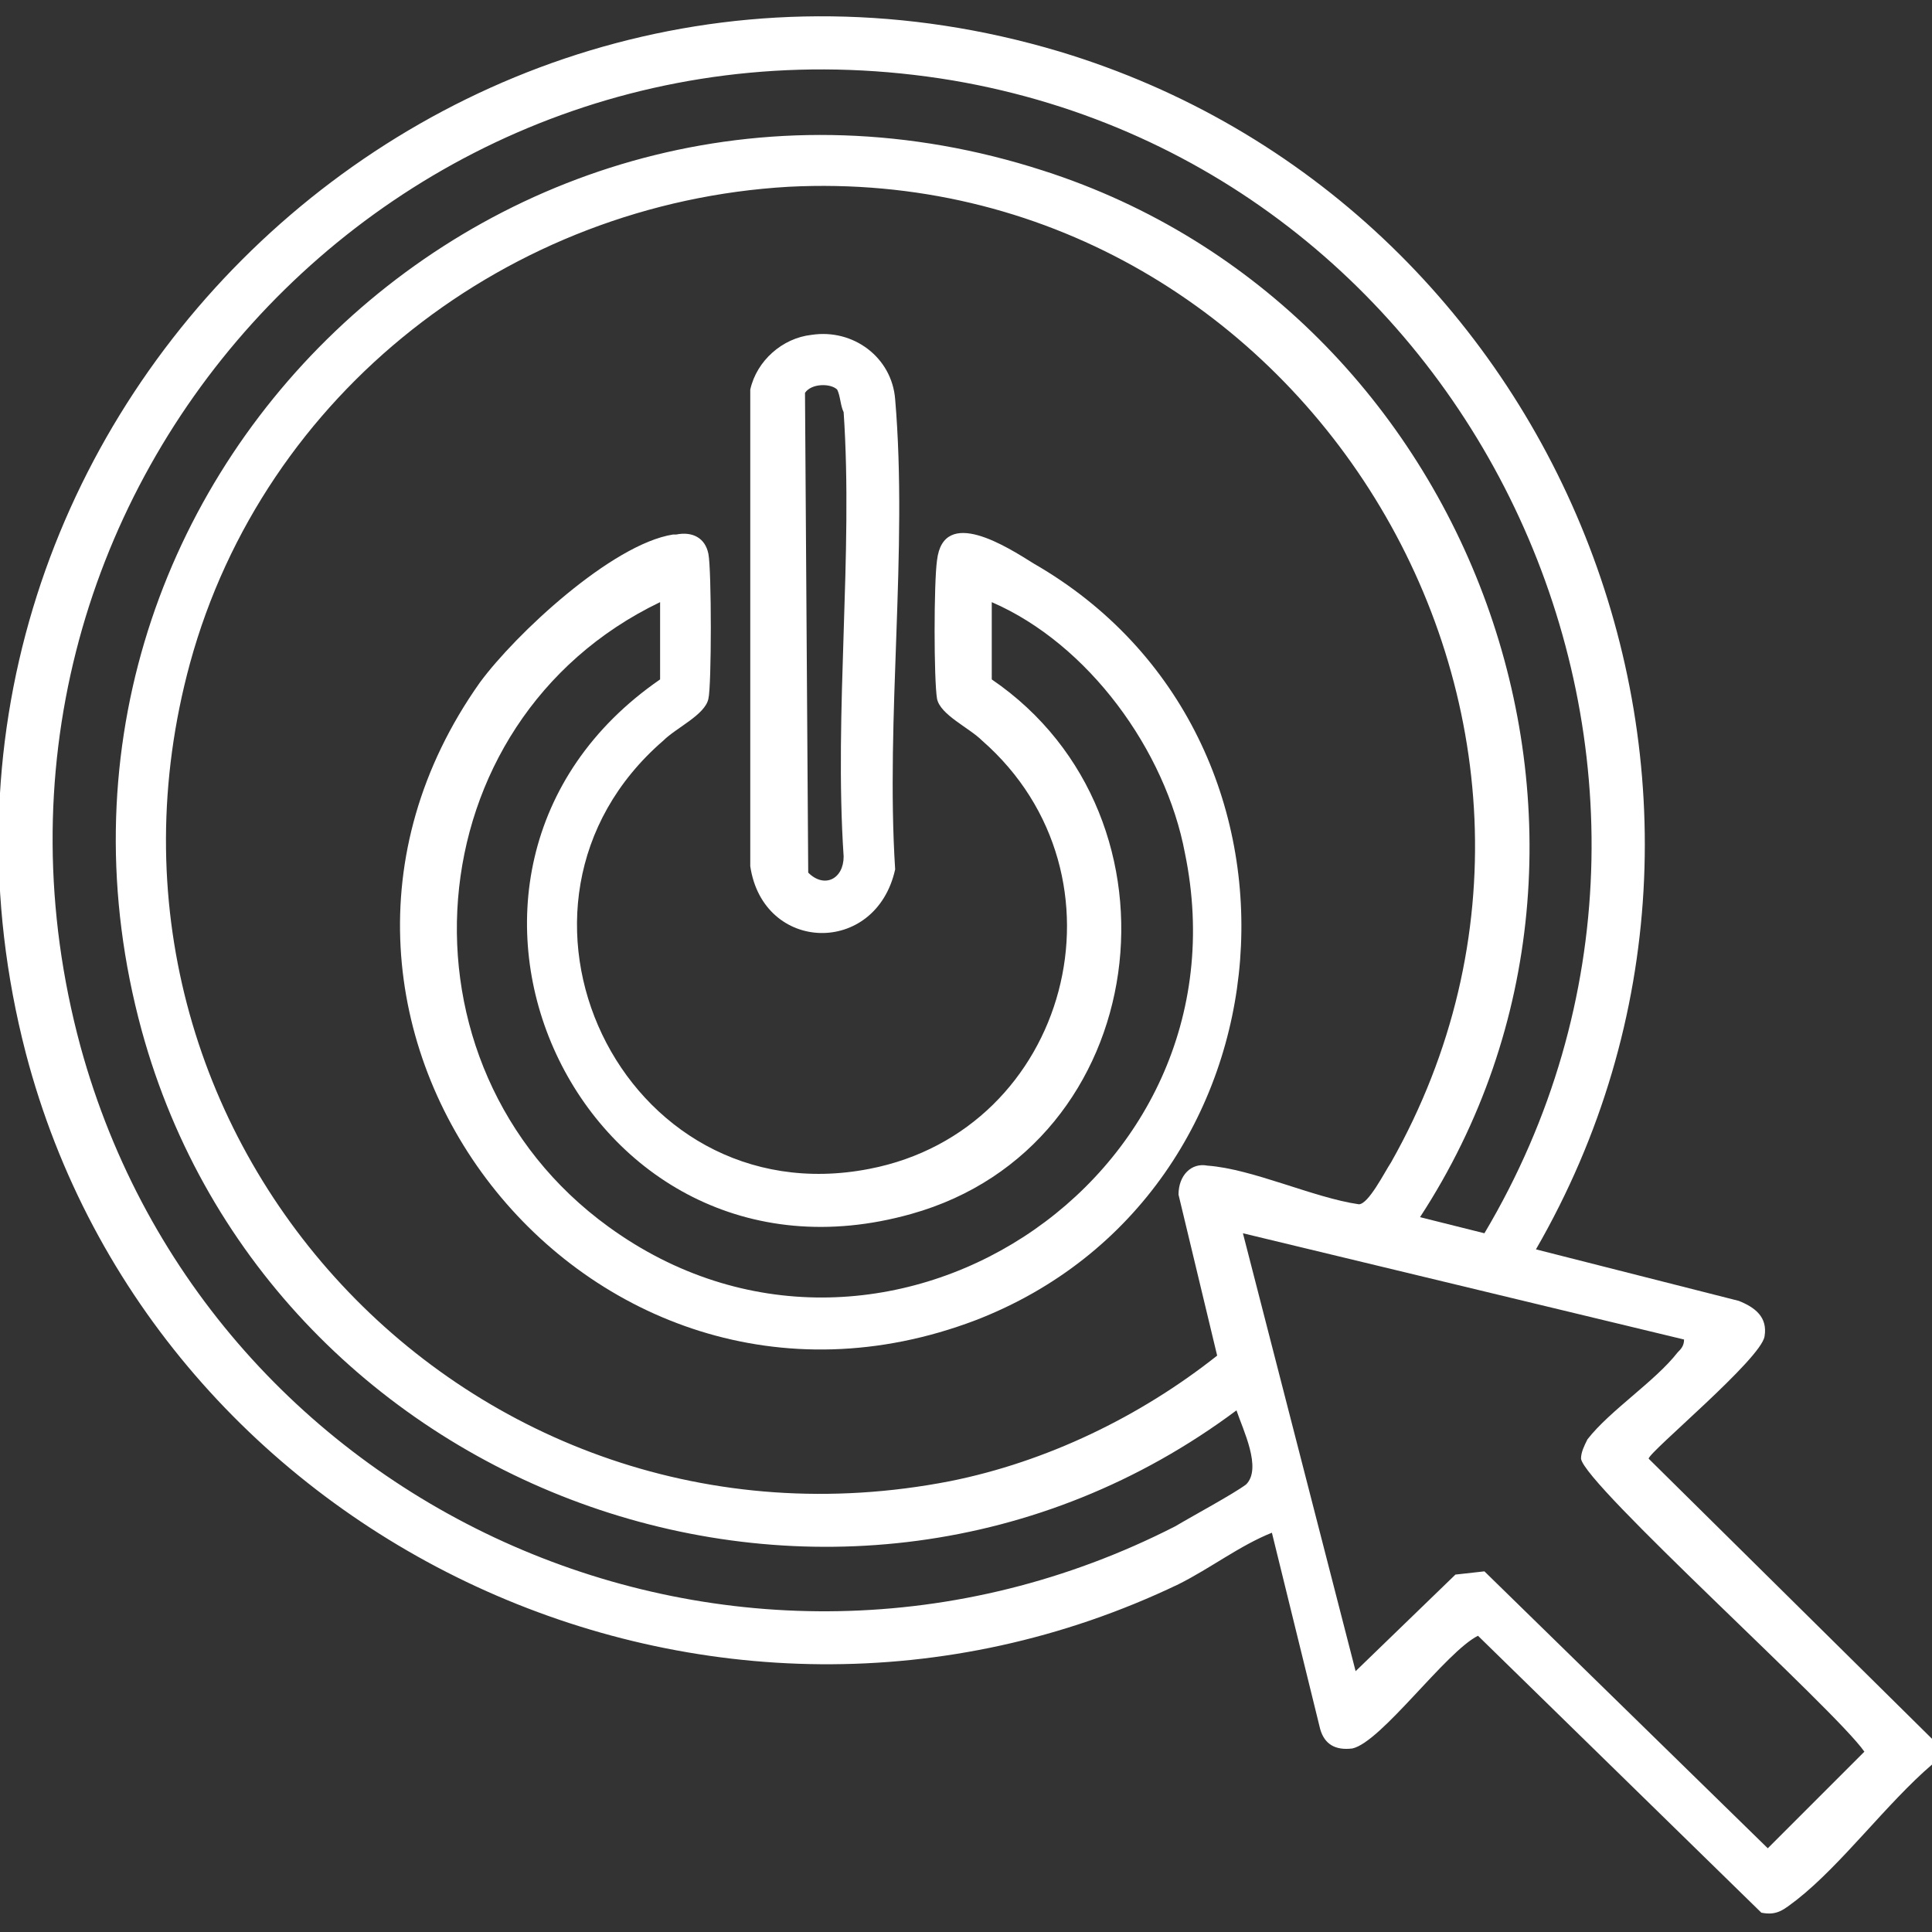 <svg version="1.2" xmlns="http://www.w3.org/2000/svg" viewBox="0 0 60 60" width="40" height="40">
	<rect x="0" y="0" width="60" height="60" fill="#333333" stroke="none"/>
	<title>Quick Activation</title>
	<style>
		.s0 { fill: #ffffff } 
		.s1 { opacity: 0;fill: #000000 } 
	</style>
	<g id="Layer_1-2">
		<g id="Quick_Activation">
			<g>
				<path class="s0" d="m60 54.8c-1.4 1.2-2.8 3.1-4.2 4.2-0.4 0.3-0.6 0.5-1.1 0.4l-8.8-8.6c-1 0.5-3 3.3-3.9 3.5q-0.8 0.1-1-0.6l-1.5-6.1c-1 0.4-1.9 1.1-2.9 1.6-14.4 6.9-31.8-1.2-35.8-16.5-5-19.3 13-36.8 32.1-31.1 15.6 4.7 23 23 14.8 37.2l6.3 1.6c0.5 0.2 0.9 0.5 0.8 1.1-0.1 0.7-3.6 3.6-3.6 3.8l8.8 8.7v0.8zm-13.9-16.5c8.5-14.3-0.1-33-16.5-35.8-17.3-2.9-31.7 13-27.1 30 4 14.6 20.5 21.8 34 14.9 0.5-0.3 1.8-1 2.2-1.3 0.5-0.5-0.1-1.7-0.3-2.3-12.2 9.1-30 2.8-34-11.8-4.6-16.9 11.3-32.1 28-26.7 13.4 4.3 19.4 20.7 11.7 32.5zm-21.6-32.5c-8.7 0.5-16.3 6.4-18.6 14.8-4 14.7 8.7 28.3 23.6 25.4 3-0.6 5.9-2 8.3-3.9l-1.2-5c0-0.6 0.4-1 0.9-0.9 1.4 0.1 3.3 1 4.7 1.2 0.3 0 0.8-1 1-1.3 7.8-13.8-2.9-31.1-18.7-30.3zm27.8 35.8l-13.7-3.3 3.5 13.6 3.1-3 0.9-0.1 8.8 8.6 3-3c-0.9-1.3-8.7-8.3-8.8-9.1 0-0.2 0.1-0.4 0.2-0.6 0.7-0.9 2.1-1.8 2.8-2.7 0.1-0.1 0.2-0.2 0.2-0.4z"/>
				<path class="s0" d="m21 16.6c0.5-0.1 0.9 0.1 1 0.6 0.1 0.5 0.1 4.1 0 4.5-0.1 0.5-1 0.9-1.4 1.3-5.9 5.1-1.3 14.8 6.4 13.3 6.2-1.2 8.3-9.1 3.5-13.3-0.4-0.4-1.3-0.8-1.4-1.3-0.1-0.6-0.1-3.6 0-4.3 0.2-1.7 2.2-0.4 3 0.1 9.4 5.4 8.3 19.6-1.8 23.5-12.1 4.6-22.9-9.2-15.4-19.8 1.1-1.5 4.1-4.3 6-4.6zm-0.5 2.1c-7.7 3.7-8.5 14.4-1.6 19.4 8.4 6.1 20-1.4 17.9-11.6-0.6-3.2-3-6.5-6-7.8v2.4c6.3 4.3 5 14.5-2.5 16.6-10.3 2.9-16.5-10.6-7.8-16.6 0 0 0-2.4 0-2.4z"/>
				<path class="s0" d="m25.2 10.4c1.3-0.2 2.5 0.7 2.6 2 0.4 4.7-0.3 9.9 0 14.6-0.6 2.7-4.1 2.6-4.5-0.1v-14.8c0.2-0.9 1-1.6 1.9-1.7zm0.8 1.7c-0.2-0.2-0.8-0.2-1 0.1l0.1 14.9c0.5 0.5 1.1 0.2 1.1-0.5-0.3-4.5 0.3-9.4 0-13.8-0.1-0.2-0.1-0.5-0.2-0.7z"/>
			</g>
			<path fill-rule="evenodd" class="s1" d="m0 0h60v60h-60z"/>
		</g>
	</g>
</svg>